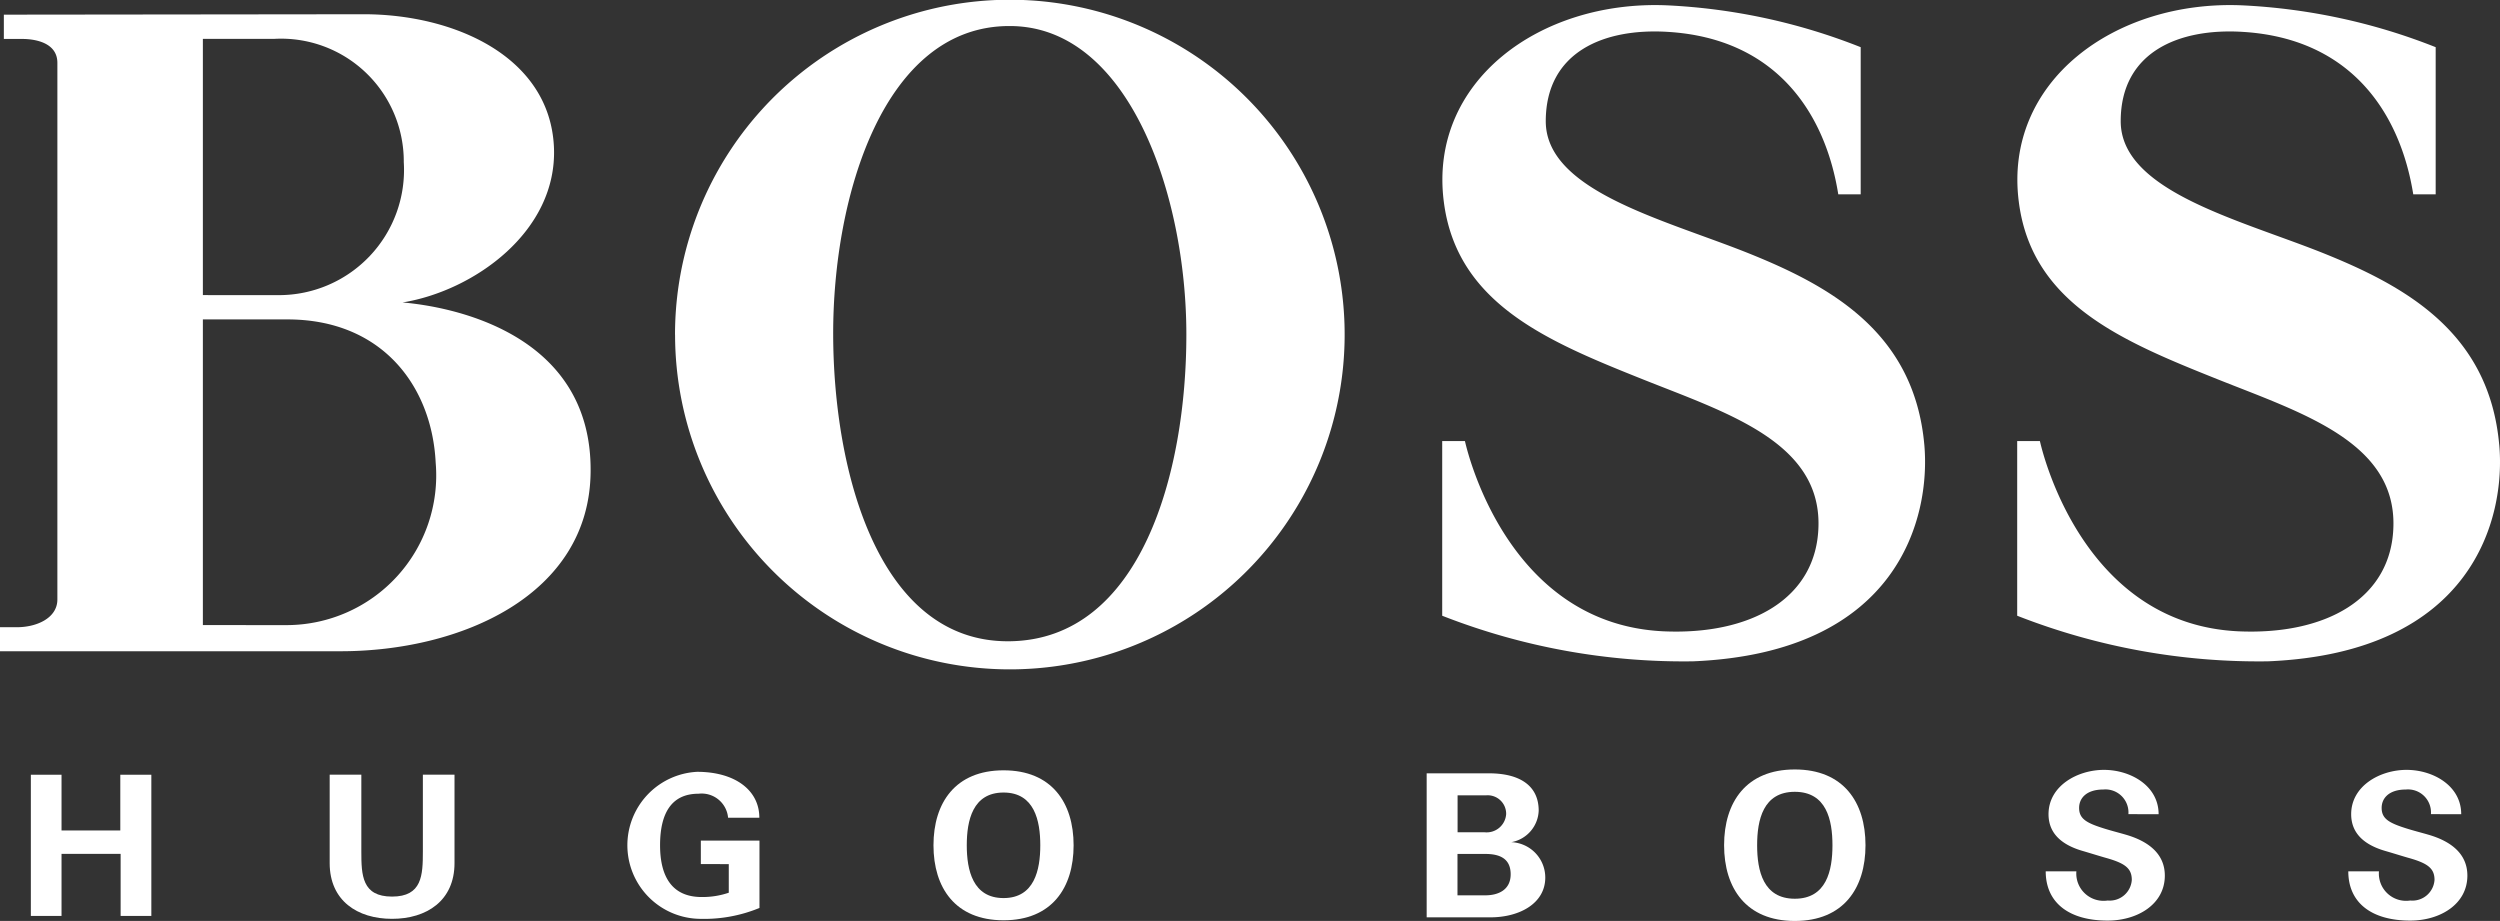 <svg xmlns="http://www.w3.org/2000/svg" width="144.969" height="53.403" viewBox="0 0 144.969 53.403">
  <rect x="0" y="0" width="144.969" height="53.403" fill="#333333" stroke="none"/>
  <g id="Hugo_Boss" data-name="Hugo Boss" transform="translate(-18 -120.322)">
    <path id="Path_52" data-name="Path 52" d="M23.779,228.915v-3.6h3.427v3.6h1.781v-8.187h-1.8v3.232H23.779v-3.232H22v8.187Z" transform="translate(-2.211 -55.481)" fill="#fff"/>
    <path id="Path_53" data-name="Path 53" d="M66.13,220.723v4.447c0,1.384-.043,2.621-1.787,2.621s-1.781-1.237-1.781-2.621v-4.447H60.726v5.127c0,2.178,1.606,3.231,3.617,3.231s3.622-1.053,3.622-3.231v-5.127Z" transform="translate(-23.609 -55.478)" fill="#fff"/>
    <path id="Path_54" data-name="Path 54" d="M105.192,225.7v1.658a4.687,4.687,0,0,1-1.574.25c-1.688,0-2.41-1.146-2.41-3s.656-2.99,2.233-2.99a1.539,1.539,0,0,1,1.711,1.393h1.812c0-1.616-1.435-2.663-3.608-2.663a4.266,4.266,0,0,0,.18,8.526,8.419,8.419,0,0,0,3.436-.632v-3.905h-3.4v1.36Z" transform="translate(-44.932 -55.27)" fill="#fff"/>
    <path id="Path_55" data-name="Path 55" d="M289.664,222.667c0-1.658-1.64-2.57-3.171-2.57s-3.213.927-3.213,2.57c0,1.173.845,1.811,2.016,2.142.361.105.987.3,1.3.388,1.125.313,1.513.611,1.513,1.282a1.285,1.285,0,0,1-1.4,1.194,1.582,1.582,0,0,1-1.814-1.694h-1.778c0,1.817,1.342,2.858,3.592,2.858,1.727,0,3.315-.945,3.315-2.609,0-1.285-.981-2-2.256-2.371-.442-.129-.867-.234-1.294-.37-1-.313-1.42-.559-1.42-1.183,0-.575.434-1.068,1.405-1.068a1.335,1.335,0,0,1,1.453,1.429Z" transform="translate(-146.491 -55.132)" fill="#fff"/>
    <path id="Path_56" data-name="Path 56" d="M328.884,222.667c0-1.658-1.637-2.57-3.171-2.57s-3.21.927-3.21,2.57c0,1.173.845,1.811,2.013,2.142.367.105.987.3,1.3.388,1.128.313,1.52.611,1.52,1.282a1.287,1.287,0,0,1-1.408,1.194,1.58,1.58,0,0,1-1.814-1.694h-1.778c0,1.817,1.339,2.858,3.592,2.858,1.727,0,3.313-.945,3.313-2.609,0-1.285-.978-2-2.257-2.371-.443-.129-.867-.234-1.294-.37-.993-.313-1.42-.559-1.42-1.183,0-.575.436-1.068,1.408-1.068a1.334,1.334,0,0,1,1.45,1.429Z" transform="translate(-168.164 -55.132)" fill="#fff"/>
    <path id="Path_57" data-name="Path 57" d="M143.041,228.852c2.8,0,4.062-1.884,4.062-4.348s-1.264-4.348-4.062-4.348-4.064,1.886-4.064,4.348,1.266,4.348,4.064,4.348m0-7.408c1.788,0,2.13,1.628,2.13,3.06s-.343,3.06-2.13,3.06-2.133-1.625-2.133-3.06.34-3.06,2.133-3.06" transform="translate(-66.847 -55.165)" fill="#fff"/>
    <path id="Path_58" data-name="Path 58" d="M206.6,228.893c1.673,0,3.178-.8,3.178-2.307a2.055,2.055,0,0,0-1.968-2.052,1.93,1.93,0,0,0,1.586-1.826c0-1.477-1.134-2.166-2.882-2.166H202.9v8.352Zm-1.913-1.276v-2.4H206.3c.795,0,1.471.238,1.471,1.179,0,.906-.716,1.221-1.471,1.221Zm.006-3.656v-2.142h1.652a1.071,1.071,0,0,1,1.164,1.093,1.135,1.135,0,0,1-1.239,1.05Z" transform="translate(-102.171 -55.377)" fill="#fff"/>
    <path id="Path_59" data-name="Path 59" d="M245.538,228.828c2.825,0,4.1-1.9,4.1-4.393s-1.279-4.392-4.1-4.392-4.1,1.9-4.1,4.392,1.278,4.393,4.1,4.393m0-7.489c1.835,0,2.184,1.628,2.184,3.1s-.349,3.1-2.184,3.1-2.184-1.628-2.184-3.1.349-3.1,2.184-3.1" transform="translate(-123.462 -55.102)" fill="#fff"/>
    <path id="Path_60" data-name="Path 60" d="M232.865,146.476c.373,4.215-1.486,12.071-13.422,12.561a38.356,38.356,0,0,1-14.535-2.644V146.265h1.318c.283,1.243,2.768,10.609,11.493,11.03,5.061.234,8.912-1.884,9.008-6.1.115-4.874-5.289-6.556-10.16-8.5-5.5-2.2-10.828-4.375-11.569-10.335-.872-6.941,5.56-11.665,12.919-11.364a34.882,34.882,0,0,1,11.258,2.428v8.533h-1.3c-.74-4.639-3.538-9.029-9.874-9.42-3.7-.232-7.083,1.149-7.088,5.178,0,4.008,6.721,5.665,11.589,7.591,4.95,1.968,9.775,4.66,10.362,11.168" transform="translate(-103.278 -0.366)" fill="#fff"/>
    <path id="Path_61" data-name="Path 61" d="M307.38,146.476c.379,4.215-1.486,12.071-13.422,12.561a38.348,38.348,0,0,1-14.531-2.644V146.265h1.317c.283,1.243,2.768,10.609,11.491,11.03,5.06.234,8.915-1.884,9.008-6.1.117-4.874-5.289-6.556-10.16-8.5-5.5-2.2-10.829-4.375-11.566-10.335-.872-6.941,5.557-11.665,12.919-11.364a34.9,34.9,0,0,1,11.258,2.428v8.533h-1.3c-.743-4.639-3.541-9.029-9.878-9.42-3.692-.232-7.086,1.149-7.086,5.178,0,4.008,6.718,5.665,11.593,7.591,4.943,1.968,9.769,4.66,10.355,11.168" transform="translate(-144.455 -0.366)" fill="#fff"/>
    <path id="Path_62" data-name="Path 62" d="M105.482,139.731A19.415,19.415,0,1,1,124.9,159.137a19.413,19.413,0,0,1-19.415-19.406m19.409,17.776c7.618-.1,10.245-9.793,10.239-17.8,0-8.033-3.313-17.875-10.239-17.875-7.3-.024-10.253,9.845-10.241,17.875.015,8.009,2.65,17.9,10.241,17.8" transform="translate(-48.339)" fill="#fff"/>
    <path id="Path_63" data-name="Path 63" d="M21.327,156.1c0,1.089-1.233,1.63-2.422,1.606H18V159.1H37.755c6.962,0,14.418-3.24,14.493-10.386.1-8.181-8.289-9.616-10.906-9.839,4.128-.668,9.008-4.119,8.779-9.023-.247-5.247-5.8-7.7-11.06-7.69l-20.838.024v1.408h1.053c.791,0,2.051.226,2.051,1.387Zm8.437,1.483V139.858h4.9c5.506,0,8.382,3.881,8.6,8.307a8.682,8.682,0,0,1-8.629,9.42Zm0-19.135V123.59h4.131a7.115,7.115,0,0,1,7.519,7.146,7.257,7.257,0,0,1-7.272,7.714Z" transform="translate(0 -1.014)" fill="#fff"/>
  </g>
</svg>
